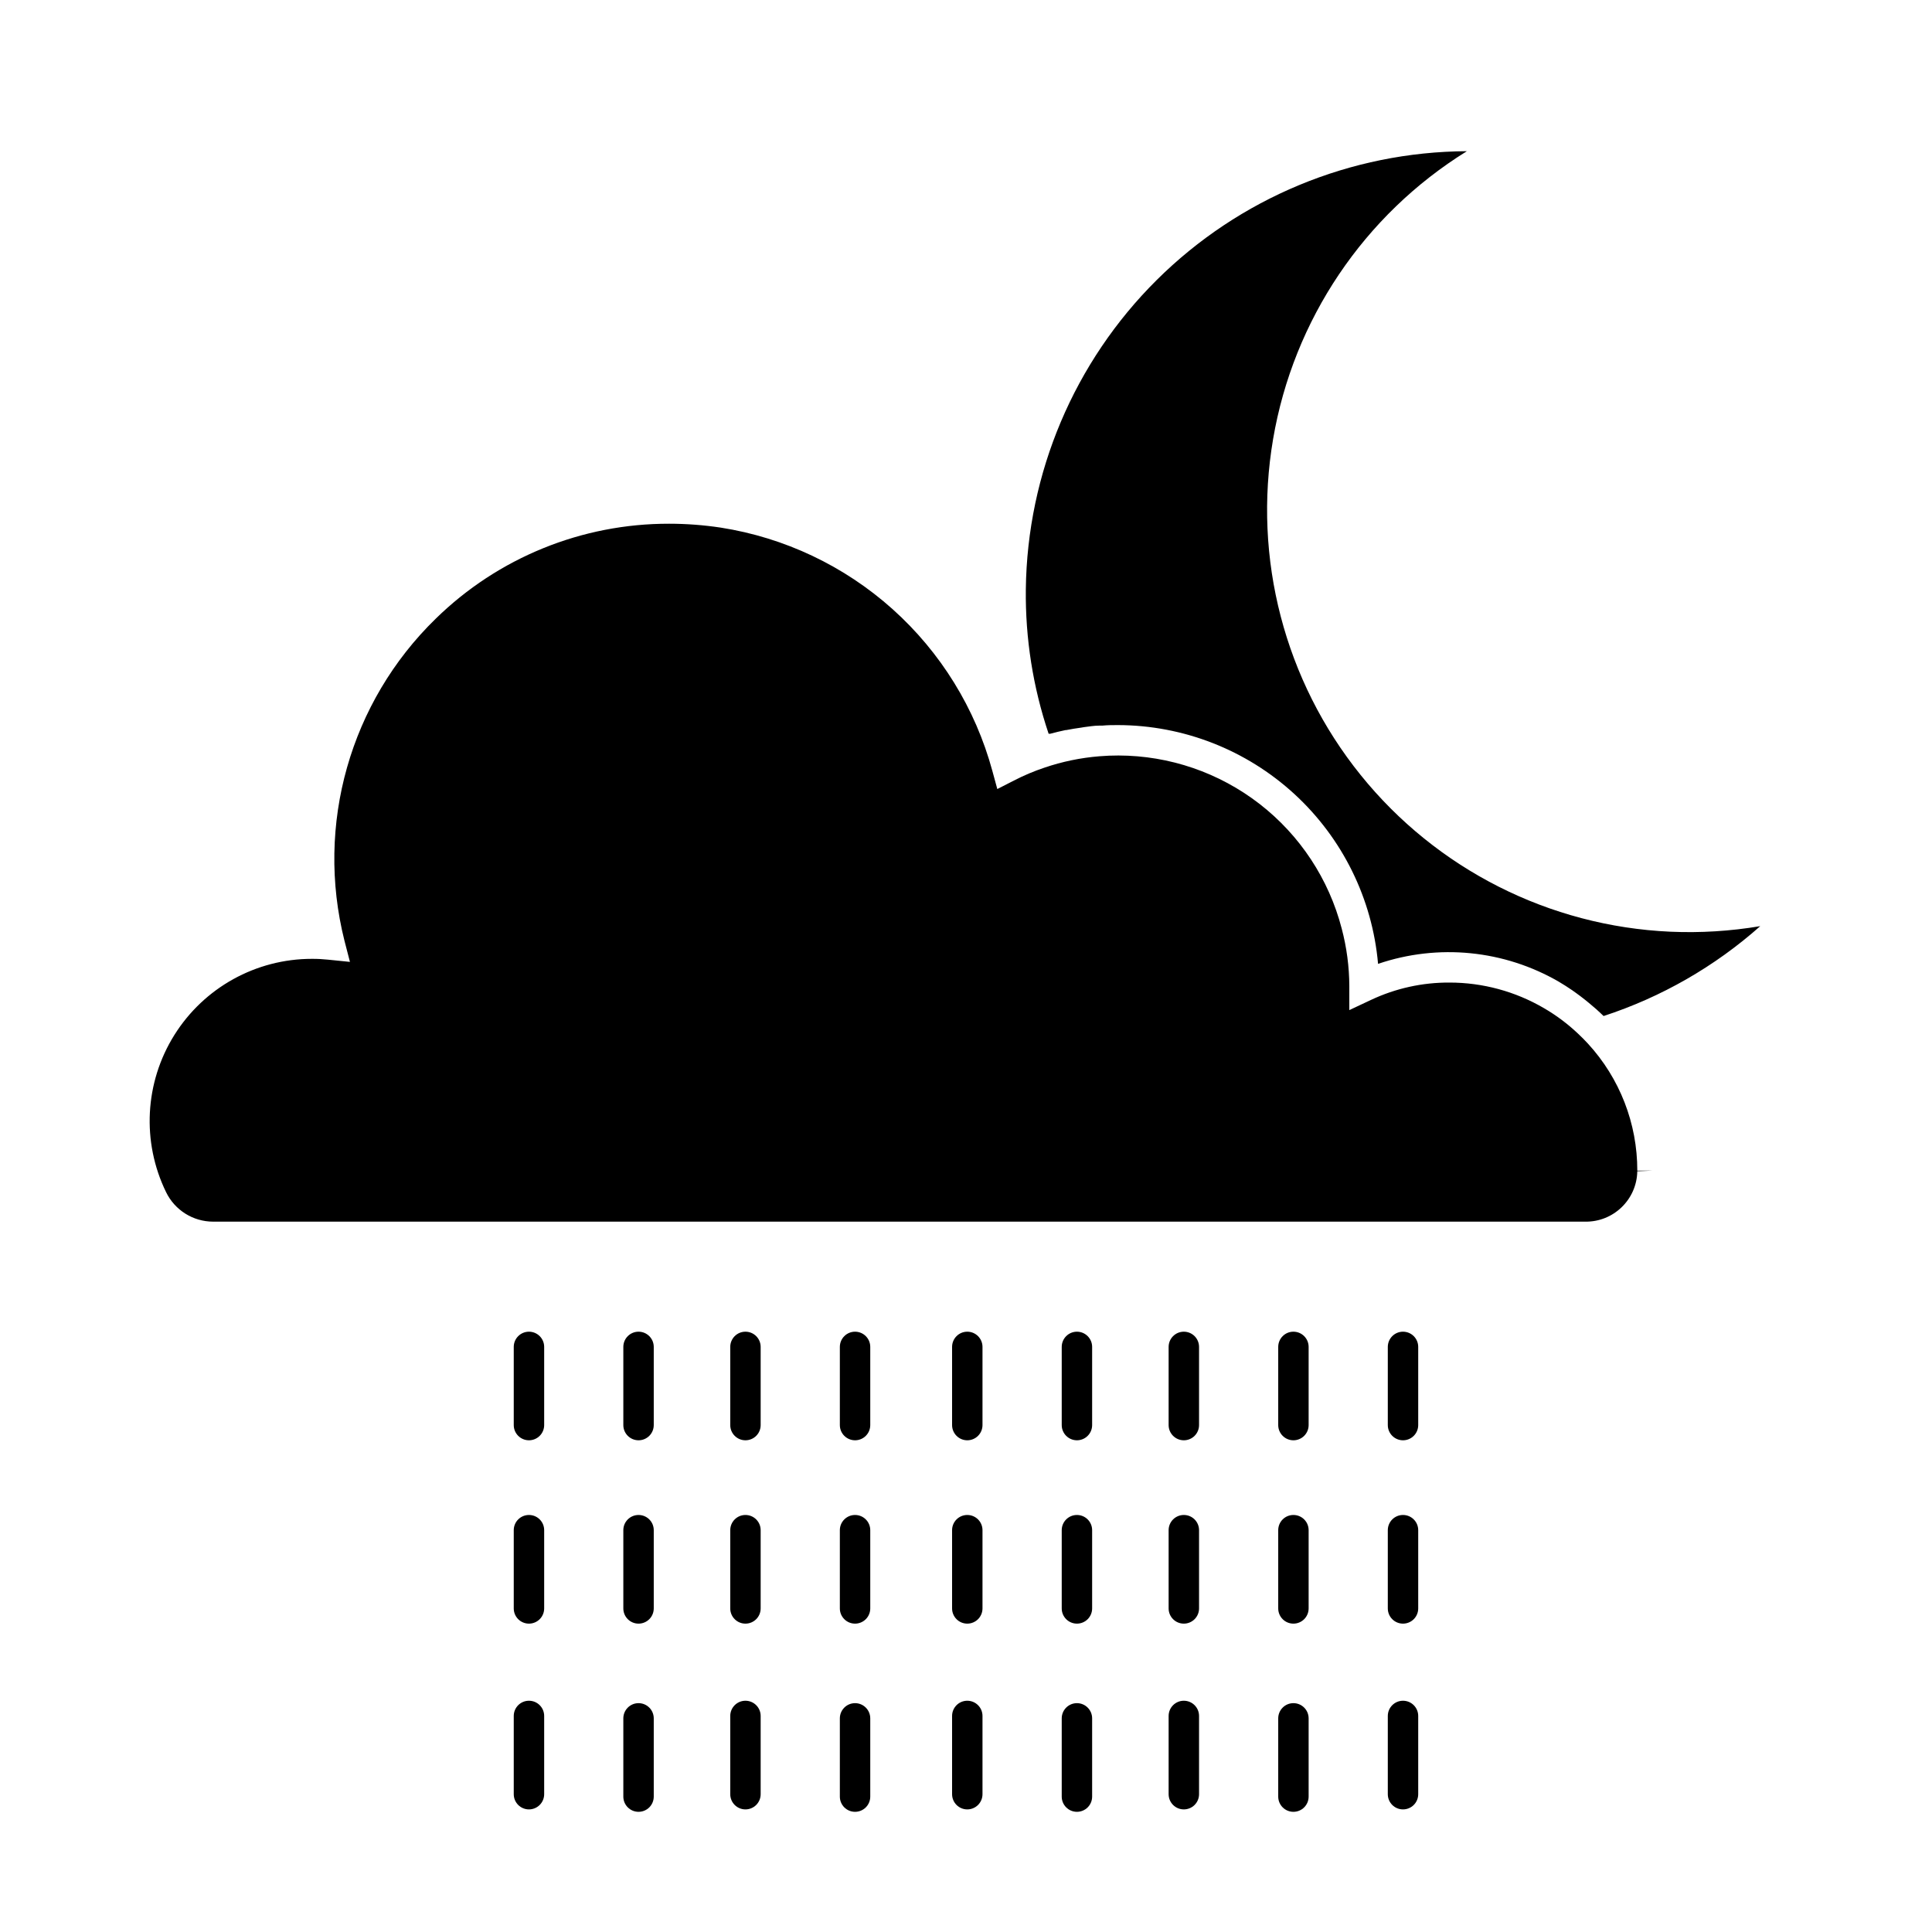 <?xml version="1.0" encoding="UTF-8"?>
<!-- Uploaded to: SVG Find, www.svgrepo.com, Generator: SVG Find Mixer Tools -->
<svg fill="#000000" width="800px" height="800px" version="1.1" viewBox="144 144 512 512" xmlns="http://www.w3.org/2000/svg">
 <g>
  <path d="m284.18 574.28c-2.227 0-4.031-1.805-4.031-4.031v-20.738c0-2.227 1.805-4.027 4.031-4.027 2.227 0 4.031 1.801 4.031 4.027v20.738c0 1.07-0.426 2.094-1.184 2.852-0.754 0.754-1.781 1.18-2.848 1.18z"/>
  <path d="m341.55 574.28c-2.223 0-4.027-1.805-4.027-4.031v-20.738c0-2.227 1.805-4.027 4.027-4.027 2.227 0 4.031 1.801 4.031 4.027v20.738c0 1.07-0.422 2.094-1.18 2.852-0.754 0.754-1.781 1.18-2.852 1.18z"/>
  <path d="m400.34 574.28c-2.227 0-4.027-1.805-4.027-4.031v-20.738c0-2.227 1.801-4.027 4.027-4.027 2.227 0 4.031 1.801 4.031 4.027v20.738c0 1.07-0.426 2.094-1.18 2.852-0.758 0.754-1.781 1.18-2.852 1.18z"/>
  <path d="m457.73 574.28c-2.227 0-4.031-1.805-4.031-4.031v-20.738c0-2.227 1.805-4.027 4.031-4.027s4.031 1.801 4.031 4.027v20.738c0 1.07-0.426 2.094-1.18 2.852-0.758 0.754-1.781 1.18-2.852 1.18z"/>
  <path d="m515.81 574.28c-2.223 0-4.027-1.805-4.027-4.031v-20.738c0-2.227 1.805-4.027 4.027-4.027 2.227 0 4.031 1.801 4.031 4.027v20.738c0 1.07-0.422 2.094-1.18 2.852-0.754 0.754-1.781 1.18-2.852 1.18z"/>
  <path d="m284.18 623.51c-2.227 0-4.031-1.805-4.031-4.031v-20.734c0-2.227 1.805-4.031 4.031-4.031 2.227 0 4.031 1.805 4.031 4.031v20.738-0.004c0 1.07-0.426 2.094-1.184 2.852-0.754 0.754-1.781 1.18-2.848 1.18z"/>
  <path d="m341.55 623.51c-2.223 0-4.027-1.805-4.027-4.031v-20.734c0-2.227 1.805-4.031 4.027-4.031 2.227 0 4.031 1.805 4.031 4.031v20.738-0.004c0 1.07-0.422 2.094-1.18 2.852-0.754 0.754-1.781 1.18-2.852 1.18z"/>
  <path d="m400.34 623.51c-2.227 0-4.027-1.805-4.027-4.031v-20.734c0-2.227 1.801-4.031 4.027-4.031 2.227 0 4.031 1.805 4.031 4.031v20.738-0.004c0 1.07-0.426 2.094-1.18 2.852-0.758 0.754-1.781 1.18-2.852 1.18z"/>
  <path d="m457.73 623.51c-2.227 0-4.031-1.805-4.031-4.031v-20.734c0-2.227 1.805-4.031 4.031-4.031s4.031 1.805 4.031 4.031v20.738-0.004c0 1.07-0.426 2.094-1.18 2.852-0.758 0.754-1.781 1.18-2.852 1.18z"/>
  <path d="m515.81 623.51c-2.223 0-4.027-1.805-4.027-4.031v-20.734c0-2.227 1.805-4.031 4.027-4.031 2.227 0 4.031 1.805 4.031 4.031v20.738-0.004c0 1.07-0.422 2.094-1.18 2.852-0.754 0.754-1.781 1.18-2.852 1.18z"/>
  <path d="m284.18 525.69c-2.227 0-4.031-1.805-4.031-4.027v-20.719c0-2.227 1.805-4.031 4.031-4.031 2.227 0 4.031 1.805 4.031 4.031v20.719c0 1.066-0.426 2.094-1.184 2.848-0.754 0.758-1.781 1.18-2.848 1.18z"/>
  <path d="m341.55 525.69c-2.223 0-4.027-1.805-4.027-4.027v-20.719c0-2.227 1.805-4.031 4.027-4.031 2.227 0 4.031 1.805 4.031 4.031v20.719c0 1.066-0.422 2.094-1.18 2.848-0.754 0.758-1.781 1.18-2.852 1.18z"/>
  <path d="m400.34 525.69c-2.227 0-4.027-1.805-4.027-4.027v-20.719c0-2.227 1.801-4.031 4.027-4.031 2.227 0 4.031 1.805 4.031 4.031v20.719c0 1.066-0.426 2.094-1.18 2.848-0.758 0.758-1.781 1.18-2.852 1.18z"/>
  <path d="m457.73 525.69c-2.227 0-4.031-1.805-4.031-4.027v-20.719c0-2.227 1.805-4.031 4.031-4.031s4.031 1.805 4.031 4.031v20.719c0 1.066-0.426 2.094-1.18 2.848-0.758 0.758-1.781 1.18-2.852 1.18z"/>
  <path d="m515.81 525.69c-2.223 0-4.027-1.805-4.027-4.027v-20.719c0-2.227 1.805-4.031 4.027-4.031 2.227 0 4.031 1.805 4.031 4.031v20.719c0 1.066-0.422 2.094-1.18 2.848-0.754 0.758-1.781 1.18-2.852 1.18z"/>
  <path d="m313.22 525.69c-2.227 0-4.031-1.805-4.031-4.027v-20.719c0-2.227 1.805-4.031 4.031-4.031 2.227 0 4.031 1.805 4.031 4.031v20.719c0 1.066-0.426 2.094-1.18 2.848-0.758 0.758-1.781 1.18-2.852 1.18z"/>
  <path d="m370.6 525.69c-2.227 0-4.031-1.805-4.031-4.027v-20.719c0-2.227 1.805-4.031 4.031-4.031 2.223 0 4.027 1.805 4.027 4.031v20.719c0 1.066-0.422 2.094-1.18 2.848-0.754 0.758-1.781 1.18-2.848 1.18z"/>
  <path d="m429.4 525.69c-2.227 0-4.031-1.805-4.031-4.027v-20.719c0-2.227 1.805-4.031 4.031-4.031 2.223 0 4.027 1.805 4.027 4.031v20.719c0 1.066-0.422 2.094-1.18 2.848-0.754 0.758-1.781 1.18-2.848 1.18z"/>
  <path d="m486.77 525.69c-2.227 0-4.027-1.805-4.027-4.027v-20.719c0-2.227 1.801-4.031 4.027-4.031 2.227 0 4.031 1.805 4.031 4.031v20.719c0 1.066-0.426 2.094-1.18 2.848-0.758 0.758-1.781 1.18-2.852 1.18z"/>
  <path d="m313.22 624.15c-2.227 0-4.031-1.805-4.031-4.031v-20.734c0-2.227 1.805-4.031 4.031-4.031 2.227 0 4.031 1.805 4.031 4.031v20.738-0.004c0 1.07-0.426 2.098-1.18 2.852-0.758 0.758-1.781 1.18-2.852 1.18z"/>
  <path d="m370.6 624.15c-2.227 0-4.031-1.805-4.031-4.031v-20.734c0-2.227 1.805-4.031 4.031-4.031 2.223 0 4.027 1.805 4.027 4.031v20.738-0.004c0 1.07-0.422 2.098-1.18 2.852-0.754 0.758-1.781 1.18-2.848 1.18z"/>
  <path d="m429.4 624.15c-2.227 0-4.031-1.805-4.031-4.031v-20.734c0-2.227 1.805-4.031 4.031-4.031 2.223 0 4.027 1.805 4.027 4.031v20.738-0.004c0 1.07-0.422 2.098-1.18 2.852-0.754 0.758-1.781 1.18-2.848 1.18z"/>
  <path d="m486.77 624.15c-2.227 0-4.027-1.805-4.027-4.031v-20.734c0-2.227 1.801-4.031 4.027-4.031 2.227 0 4.031 1.805 4.031 4.031v20.738-0.004c0 1.07-0.426 2.098-1.18 2.852-0.758 0.758-1.781 1.18-2.852 1.18z"/>
  <path d="m313.22 574.28c-2.227 0-4.031-1.805-4.031-4.031v-20.738c0-2.227 1.805-4.027 4.031-4.027 2.227 0 4.031 1.801 4.031 4.027v20.738c0 1.07-0.426 2.094-1.18 2.852-0.758 0.754-1.781 1.18-2.852 1.18z"/>
  <path d="m370.6 574.28c-2.227 0-4.031-1.805-4.031-4.031v-20.738c0-2.227 1.805-4.027 4.031-4.027 2.223 0 4.027 1.801 4.027 4.027v20.738c0 1.07-0.422 2.094-1.18 2.852-0.754 0.754-1.781 1.18-2.848 1.18z"/>
  <path d="m429.4 574.28c-2.227 0-4.031-1.805-4.031-4.031v-20.738c0-2.227 1.805-4.027 4.031-4.027 2.223 0 4.027 1.801 4.027 4.027v20.738c0 1.07-0.422 2.094-1.18 2.852-0.754 0.754-1.781 1.18-2.848 1.18z"/>
  <path d="m486.77 574.28c-2.227 0-4.027-1.805-4.027-4.031v-20.738c0-2.227 1.801-4.027 4.027-4.027 2.227 0 4.031 1.801 4.031 4.027v20.738c0 1.07-0.426 2.094-1.18 2.852-0.758 0.754-1.781 1.18-2.852 1.18z"/>
  <path d="m581.93 454.23-4.031 0.16c-0.133 7.504-6.316 13.484-13.824 13.359h-363.59c-5.312 0-10.156-3.039-12.473-7.816-6.5-13.328-5.672-29.066 2.191-41.641 7.863-12.57 21.652-20.203 36.48-20.188 1.434-0.008 2.867 0.066 4.293 0.219l5.762 0.586-1.449-5.602c-7.734-30.727 1.477-63.246 24.184-85.348 16.523-16.176 38.742-25.215 61.867-25.168 4.566 0.004 9.129 0.348 13.645 1.027 16.945 2.652 32.762 10.152 45.539 21.594 12.773 11.445 21.969 26.34 26.465 42.895l1.309 4.797 4.414-2.258c2.598-1.34 5.289-2.481 8.062-3.406 4.719-1.609 9.617-2.625 14.59-3.023 1.672-0.141 3.344-0.203 5.019-0.203h-0.004c13.551 0.023 26.711 4.535 37.422 12.836 10.711 8.301 18.363 19.918 21.766 33.031 1.32 4.981 1.996 10.105 2.016 15.258v6.348l5.742-2.699h0.004c6.512-3.07 13.633-4.641 20.836-4.598 8.781 0.004 17.406 2.344 24.988 6.773 3.262 1.895 6.289 4.16 9.027 6.75 0.906 0.848 1.793 1.734 2.641 2.66 8.434 9.176 13.102 21.191 13.078 33.656zm-12.957-40.969-0.746-0.707c-0.363-0.363-0.746-0.707-1.129-1.047l-2.016-1.715c-0.383-0.324-0.766-0.645-1.168-0.945-0.727-0.586-1.492-1.148-2.238-1.691l-1.047-0.746c-1.129-0.766-2.277-1.512-3.445-2.195v-0.004c-14.551-8.457-32.051-10.199-47.984-4.777-1.512-17.242-9.422-33.297-22.172-45.008-12.75-11.707-29.418-18.227-46.727-18.27-1.41 0-2.801 0-4.191 0.141h-0.805c-1.352 0-2.699 0.242-4.031 0.402l-0.707 0.121c-1.352 0.18-2.68 0.402-4.031 0.664h-0.18c-1.344 0.281-2.688 0.605-4.031 0.969h-0.426c-4.152-12.332-6.195-25.277-6.043-38.289 0.367-30.812 12.828-60.246 34.688-81.961 21.863-21.719 51.383-33.977 82.195-34.137-27.266 16.895-45.969 44.68-51.355 76.297-5.391 31.621 3.055 64.031 23.188 89.004 20.129 24.973 50.012 40.098 82.055 41.543 7.984 0.352 15.98-0.141 23.859-1.473-12.055 10.707-26.184 18.816-41.512 23.82z"/>
 </g>
</svg>